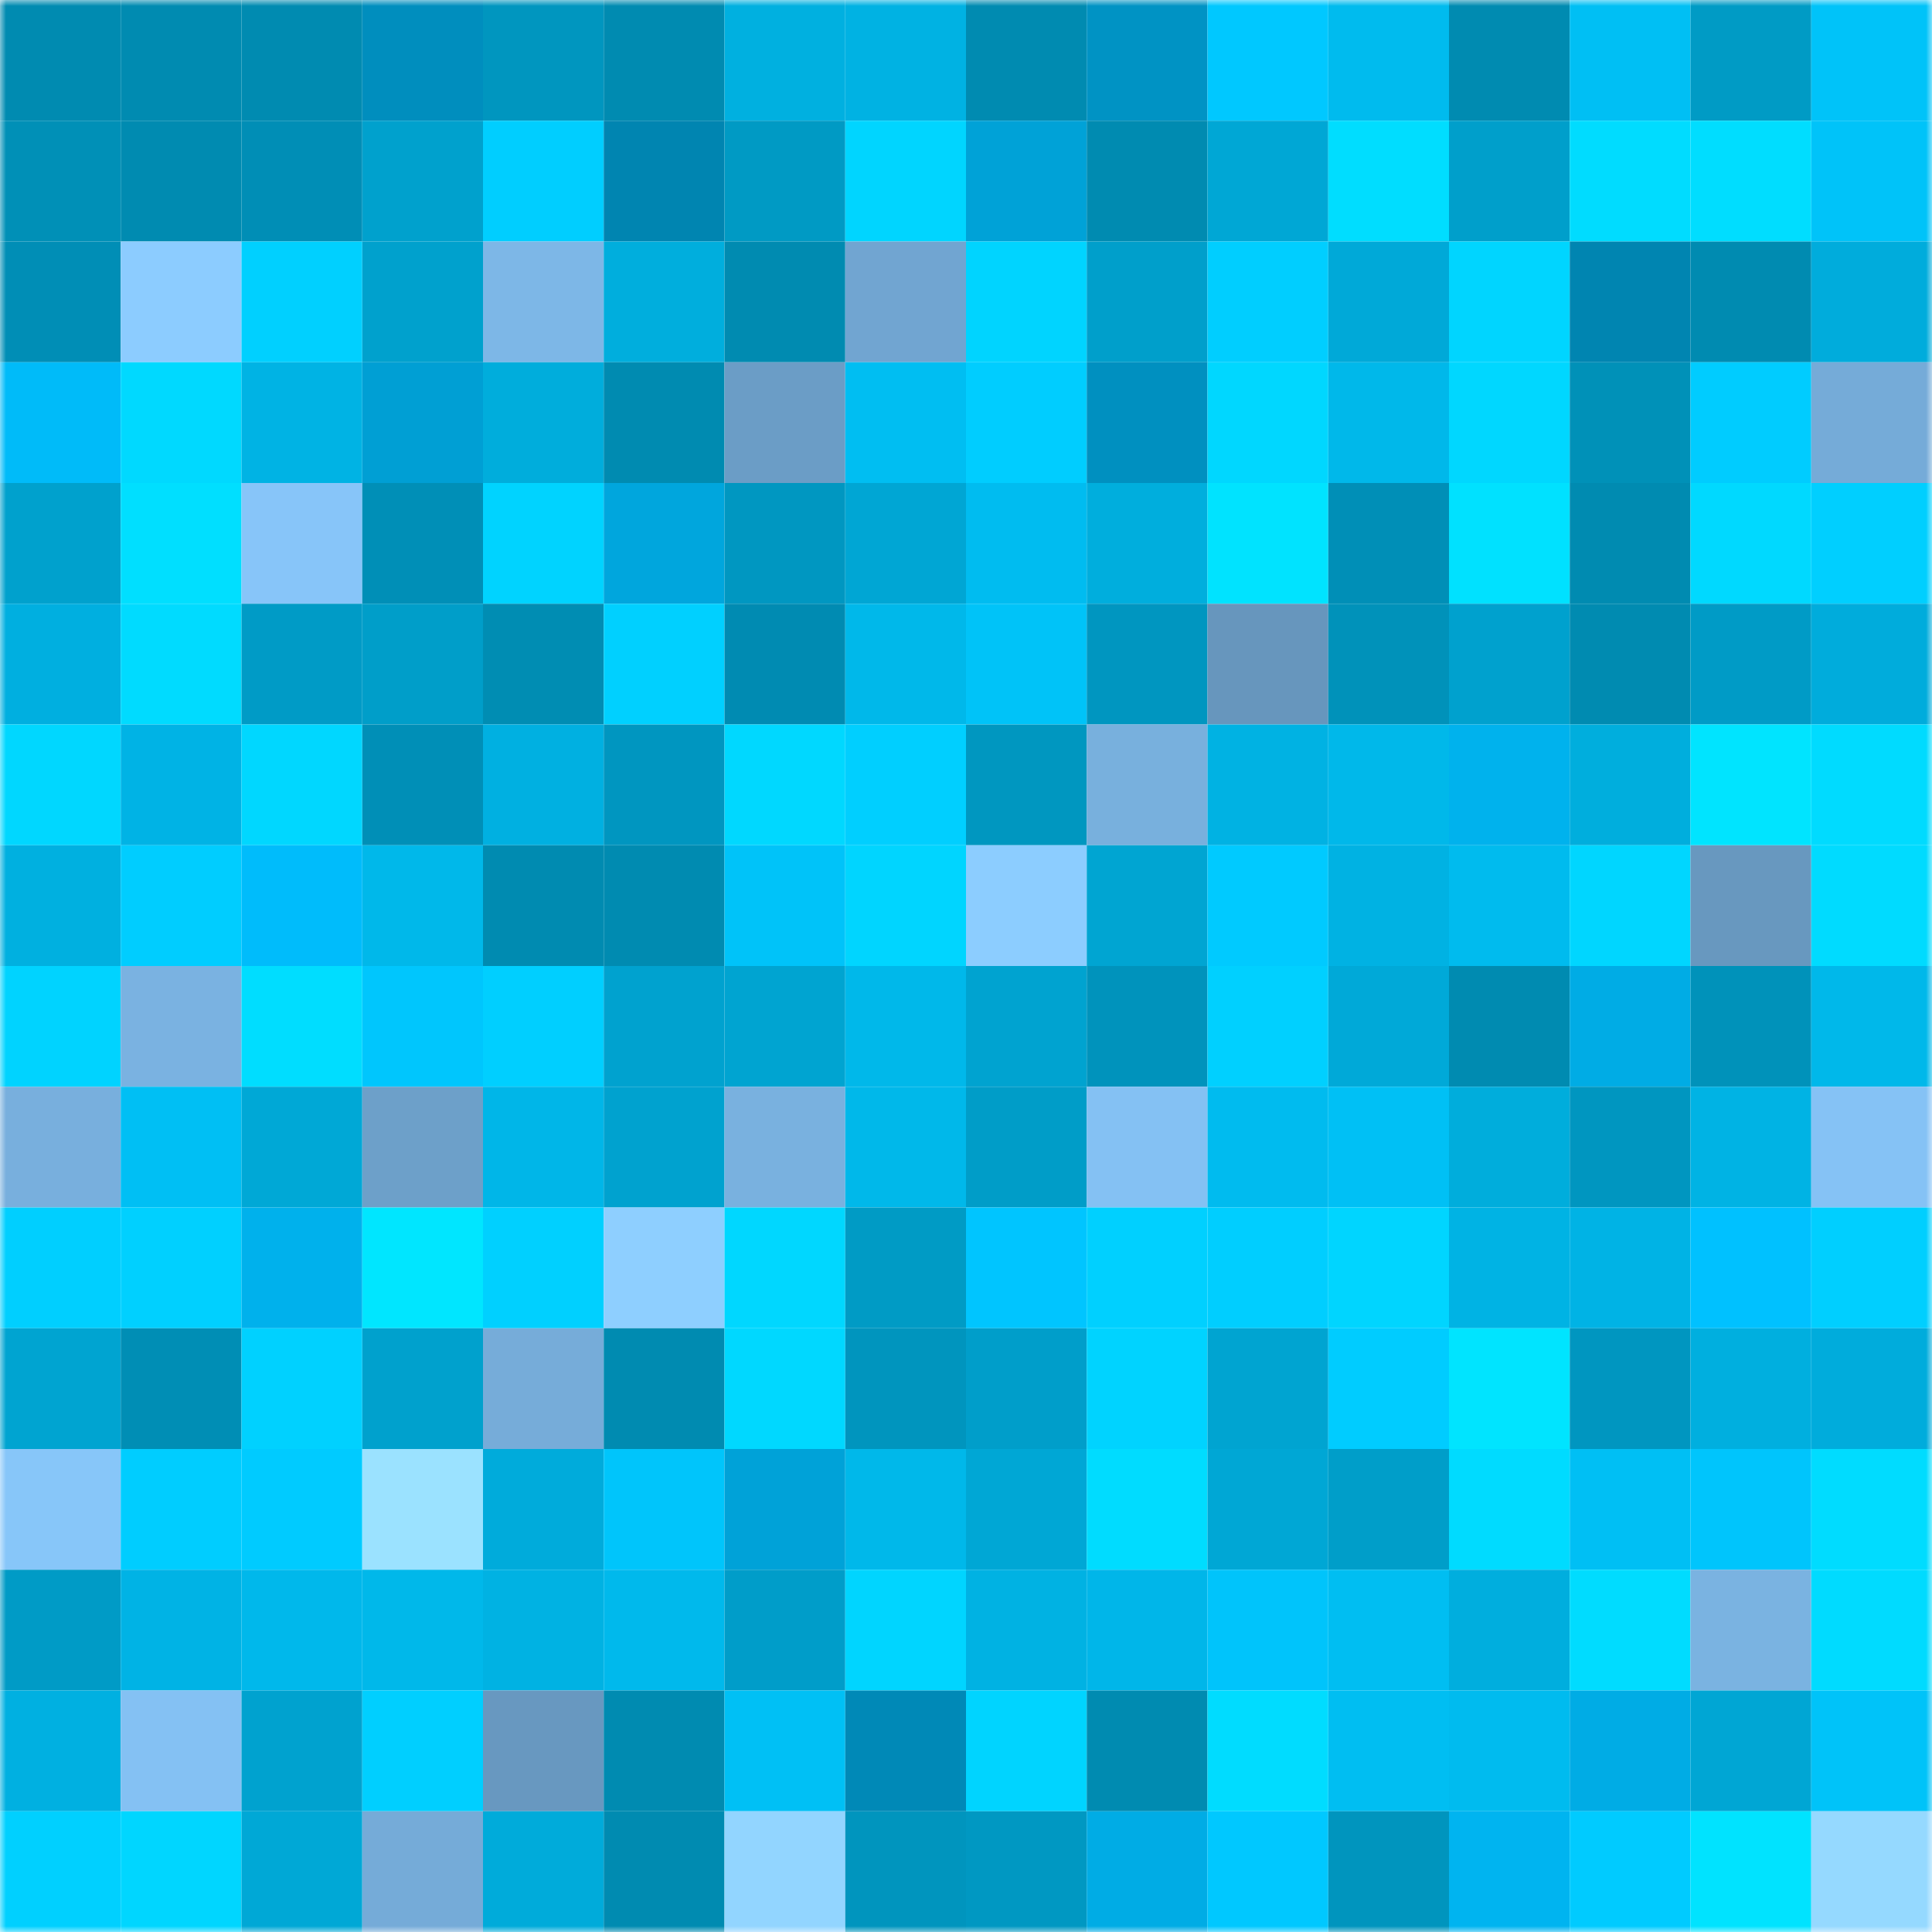 <svg viewBox="0 0 160 160" fill="none" role="img" xmlns="http://www.w3.org/2000/svg" width="240" height="240" name="ens%2Coxmonsta.eth"><mask id="1246392342" mask-type="alpha" maskUnits="userSpaceOnUse" x="0" y="0" width="160" height="160"><rect width="160" height="160" fill="#FFFFFF"></rect></mask><g mask="url(#1246392342)"><rect x="0" y="0" width="10" height="10" fill="#008bb1"></rect><rect x="10" y="0" width="10" height="10" fill="#008bb1"></rect><rect x="20" y="0" width="10" height="10" fill="#008bb1"></rect><rect x="30" y="0" width="10" height="10" fill="#008ebe"></rect><rect x="40" y="0" width="10" height="10" fill="#0096bf"></rect><rect x="50" y="0" width="10" height="10" fill="#008bb1"></rect><rect x="60" y="0" width="10" height="10" fill="#00b0e0"></rect><rect x="70" y="0" width="10" height="10" fill="#00b2e3"></rect><rect x="80" y="0" width="10" height="10" fill="#008bb1"></rect><rect x="90" y="0" width="10" height="10" fill="#0093c4"></rect><rect x="100" y="0" width="10" height="10" fill="#00c8ff"></rect><rect x="110" y="0" width="10" height="10" fill="#00bbee"></rect><rect x="120" y="0" width="10" height="10" fill="#008bb1"></rect><rect x="130" y="0" width="10" height="10" fill="#00bff4"></rect><rect x="140" y="0" width="10" height="10" fill="#009bc5"></rect><rect x="150" y="0" width="10" height="10" fill="#00c3f9"></rect><rect x="0" y="10" width="10" height="10" fill="#0090b7"></rect><rect x="10" y="10" width="10" height="10" fill="#008bb1"></rect><rect x="20" y="10" width="10" height="10" fill="#008eb6"></rect><rect x="30" y="10" width="10" height="10" fill="#00a1cd"></rect><rect x="40" y="10" width="10" height="10" fill="#00ceff"></rect><rect x="50" y="10" width="10" height="10" fill="#0085b1"></rect><rect x="60" y="10" width="10" height="10" fill="#009ac4"></rect><rect x="70" y="10" width="10" height="10" fill="#00d5ff"></rect><rect x="80" y="10" width="10" height="10" fill="#00a2d7"></rect><rect x="90" y="10" width="10" height="10" fill="#008bb1"></rect><rect x="100" y="10" width="10" height="10" fill="#00a7d5"></rect><rect x="110" y="10" width="10" height="10" fill="#00ddff"></rect><rect x="120" y="10" width="10" height="10" fill="#009fcb"></rect><rect x="130" y="10" width="10" height="10" fill="#00dcff"></rect><rect x="140" y="10" width="10" height="10" fill="#00ddff"></rect><rect x="150" y="10" width="10" height="10" fill="#00c3f9"></rect><rect x="0" y="20" width="10" height="10" fill="#008eb6"></rect><rect x="10" y="20" width="10" height="10" fill="#8cccff"></rect><rect x="20" y="20" width="10" height="10" fill="#00d0ff"></rect><rect x="30" y="20" width="10" height="10" fill="#00a1cd"></rect><rect x="40" y="20" width="10" height="10" fill="#7db7e7"></rect><rect x="50" y="20" width="10" height="10" fill="#00aedd"></rect><rect x="60" y="20" width="10" height="10" fill="#008bb1"></rect><rect x="70" y="20" width="10" height="10" fill="#71a5d1"></rect><rect x="80" y="20" width="10" height="10" fill="#00d4ff"></rect><rect x="90" y="20" width="10" height="10" fill="#009fcb"></rect><rect x="100" y="20" width="10" height="10" fill="#00ceff"></rect><rect x="110" y="20" width="10" height="10" fill="#00a9d8"></rect><rect x="120" y="20" width="10" height="10" fill="#00d5ff"></rect><rect x="130" y="20" width="10" height="10" fill="#0085b1"></rect><rect x="140" y="20" width="10" height="10" fill="#008bb1"></rect><rect x="150" y="20" width="10" height="10" fill="#00acdc"></rect><rect x="0" y="30" width="10" height="10" fill="#00bbf9"></rect><rect x="10" y="30" width="10" height="10" fill="#00d9ff"></rect><rect x="20" y="30" width="10" height="10" fill="#00b3e4"></rect><rect x="30" y="30" width="10" height="10" fill="#009fd4"></rect><rect x="40" y="30" width="10" height="10" fill="#00addc"></rect><rect x="50" y="30" width="10" height="10" fill="#008bb1"></rect><rect x="60" y="30" width="10" height="10" fill="#6b9dc6"></rect><rect x="70" y="30" width="10" height="10" fill="#00bef2"></rect><rect x="80" y="30" width="10" height="10" fill="#00cdff"></rect><rect x="90" y="30" width="10" height="10" fill="#0090c0"></rect><rect x="100" y="30" width="10" height="10" fill="#00d7ff"></rect><rect x="110" y="30" width="10" height="10" fill="#00b8ea"></rect><rect x="120" y="30" width="10" height="10" fill="#00d7ff"></rect><rect x="130" y="30" width="10" height="10" fill="#0091b8"></rect><rect x="140" y="30" width="10" height="10" fill="#00ccff"></rect><rect x="150" y="30" width="10" height="10" fill="#75abd8"></rect><rect x="0" y="40" width="10" height="10" fill="#00a1cd"></rect><rect x="10" y="40" width="10" height="10" fill="#00dfff"></rect><rect x="20" y="40" width="10" height="10" fill="#87c5f9"></rect><rect x="30" y="40" width="10" height="10" fill="#008fb7"></rect><rect x="40" y="40" width="10" height="10" fill="#00d3ff"></rect><rect x="50" y="40" width="10" height="10" fill="#00a6dd"></rect><rect x="60" y="40" width="10" height="10" fill="#0097c1"></rect><rect x="70" y="40" width="10" height="10" fill="#00a6d4"></rect><rect x="80" y="40" width="10" height="10" fill="#00bcf0"></rect><rect x="90" y="40" width="10" height="10" fill="#00aedd"></rect><rect x="100" y="40" width="10" height="10" fill="#00e3ff"></rect><rect x="110" y="40" width="10" height="10" fill="#008fb7"></rect><rect x="120" y="40" width="10" height="10" fill="#00e1ff"></rect><rect x="130" y="40" width="10" height="10" fill="#008bb1"></rect><rect x="140" y="40" width="10" height="10" fill="#00d9ff"></rect><rect x="150" y="40" width="10" height="10" fill="#00cfff"></rect><rect x="0" y="50" width="10" height="10" fill="#00afe0"></rect><rect x="10" y="50" width="10" height="10" fill="#00dbff"></rect><rect x="20" y="50" width="10" height="10" fill="#009bc6"></rect><rect x="30" y="50" width="10" height="10" fill="#009ec9"></rect><rect x="40" y="50" width="10" height="10" fill="#008db3"></rect><rect x="50" y="50" width="10" height="10" fill="#00d0ff"></rect><rect x="60" y="50" width="10" height="10" fill="#008bb2"></rect><rect x="70" y="50" width="10" height="10" fill="#00b8ea"></rect><rect x="80" y="50" width="10" height="10" fill="#00c3f8"></rect><rect x="90" y="50" width="10" height="10" fill="#0096c0"></rect><rect x="100" y="50" width="10" height="10" fill="#6796bd"></rect><rect x="110" y="50" width="10" height="10" fill="#0092ba"></rect><rect x="120" y="50" width="10" height="10" fill="#00a1ce"></rect><rect x="130" y="50" width="10" height="10" fill="#008bb1"></rect><rect x="140" y="50" width="10" height="10" fill="#009bc6"></rect><rect x="150" y="50" width="10" height="10" fill="#00acdc"></rect><rect x="0" y="60" width="10" height="10" fill="#00d7ff"></rect><rect x="10" y="60" width="10" height="10" fill="#00b3e5"></rect><rect x="20" y="60" width="10" height="10" fill="#00d7ff"></rect><rect x="30" y="60" width="10" height="10" fill="#008fb7"></rect><rect x="40" y="60" width="10" height="10" fill="#00b0e1"></rect><rect x="50" y="60" width="10" height="10" fill="#0096c0"></rect><rect x="60" y="60" width="10" height="10" fill="#00d8ff"></rect><rect x="70" y="60" width="10" height="10" fill="#00cfff"></rect><rect x="80" y="60" width="10" height="10" fill="#0097c0"></rect><rect x="90" y="60" width="10" height="10" fill="#78b0dd"></rect><rect x="100" y="60" width="10" height="10" fill="#00b2e3"></rect><rect x="110" y="60" width="10" height="10" fill="#00b8ea"></rect><rect x="120" y="60" width="10" height="10" fill="#00b2ed"></rect><rect x="130" y="60" width="10" height="10" fill="#00aedd"></rect><rect x="140" y="60" width="10" height="10" fill="#00e4ff"></rect><rect x="150" y="60" width="10" height="10" fill="#00dbff"></rect><rect x="0" y="70" width="10" height="10" fill="#00b0e0"></rect><rect x="10" y="70" width="10" height="10" fill="#00cdff"></rect><rect x="20" y="70" width="10" height="10" fill="#00bcfb"></rect><rect x="30" y="70" width="10" height="10" fill="#00b8ea"></rect><rect x="40" y="70" width="10" height="10" fill="#008bb1"></rect><rect x="50" y="70" width="10" height="10" fill="#008bb1"></rect><rect x="60" y="70" width="10" height="10" fill="#00c3f9"></rect><rect x="70" y="70" width="10" height="10" fill="#00d5ff"></rect><rect x="80" y="70" width="10" height="10" fill="#8ccdff"></rect><rect x="90" y="70" width="10" height="10" fill="#00a5d2"></rect><rect x="100" y="70" width="10" height="10" fill="#00caff"></rect><rect x="110" y="70" width="10" height="10" fill="#00b2e3"></rect><rect x="120" y="70" width="10" height="10" fill="#00bbee"></rect><rect x="130" y="70" width="10" height="10" fill="#00d6ff"></rect><rect x="140" y="70" width="10" height="10" fill="#6898bf"></rect><rect x="150" y="70" width="10" height="10" fill="#00dbff"></rect><rect x="0" y="80" width="10" height="10" fill="#00d3ff"></rect><rect x="10" y="80" width="10" height="10" fill="#7ab2e1"></rect><rect x="20" y="80" width="10" height="10" fill="#00ddff"></rect><rect x="30" y="80" width="10" height="10" fill="#00c6fd"></rect><rect x="40" y="80" width="10" height="10" fill="#00cfff"></rect><rect x="50" y="80" width="10" height="10" fill="#00a2cf"></rect><rect x="60" y="80" width="10" height="10" fill="#00a4d1"></rect><rect x="70" y="80" width="10" height="10" fill="#00b8ea"></rect><rect x="80" y="80" width="10" height="10" fill="#00a3d0"></rect><rect x="90" y="80" width="10" height="10" fill="#0093bc"></rect><rect x="100" y="80" width="10" height="10" fill="#00d0ff"></rect><rect x="110" y="80" width="10" height="10" fill="#00a9d8"></rect><rect x="120" y="80" width="10" height="10" fill="#008bb1"></rect><rect x="130" y="80" width="10" height="10" fill="#00ace5"></rect><rect x="140" y="80" width="10" height="10" fill="#0092ba"></rect><rect x="150" y="80" width="10" height="10" fill="#00b8ea"></rect><rect x="0" y="90" width="10" height="10" fill="#78afdd"></rect><rect x="10" y="90" width="10" height="10" fill="#00bff4"></rect><rect x="20" y="90" width="10" height="10" fill="#00a8d6"></rect><rect x="30" y="90" width="10" height="10" fill="#6da0c9"></rect><rect x="40" y="90" width="10" height="10" fill="#00b6e8"></rect><rect x="50" y="90" width="10" height="10" fill="#00a2cf"></rect><rect x="60" y="90" width="10" height="10" fill="#79b1df"></rect><rect x="70" y="90" width="10" height="10" fill="#00b8ea"></rect><rect x="80" y="90" width="10" height="10" fill="#009dc8"></rect><rect x="90" y="90" width="10" height="10" fill="#84c1f3"></rect><rect x="100" y="90" width="10" height="10" fill="#00bbef"></rect><rect x="110" y="90" width="10" height="10" fill="#00c0f5"></rect><rect x="120" y="90" width="10" height="10" fill="#00addc"></rect><rect x="130" y="90" width="10" height="10" fill="#0096c0"></rect><rect x="140" y="90" width="10" height="10" fill="#00b3e4"></rect><rect x="150" y="90" width="10" height="10" fill="#85c2f5"></rect><rect x="0" y="100" width="10" height="10" fill="#00cfff"></rect><rect x="10" y="100" width="10" height="10" fill="#00d0ff"></rect><rect x="20" y="100" width="10" height="10" fill="#00b1ec"></rect><rect x="30" y="100" width="10" height="10" fill="#00e6ff"></rect><rect x="40" y="100" width="10" height="10" fill="#00d0ff"></rect><rect x="50" y="100" width="10" height="10" fill="#8ecfff"></rect><rect x="60" y="100" width="10" height="10" fill="#00d7ff"></rect><rect x="70" y="100" width="10" height="10" fill="#009bc5"></rect><rect x="80" y="100" width="10" height="10" fill="#00c5ff"></rect><rect x="90" y="100" width="10" height="10" fill="#00d0ff"></rect><rect x="100" y="100" width="10" height="10" fill="#00ceff"></rect><rect x="110" y="100" width="10" height="10" fill="#00d5ff"></rect><rect x="120" y="100" width="10" height="10" fill="#00b3e4"></rect><rect x="130" y="100" width="10" height="10" fill="#00b3e5"></rect><rect x="140" y="100" width="10" height="10" fill="#00c1ff"></rect><rect x="150" y="100" width="10" height="10" fill="#00cfff"></rect><rect x="0" y="110" width="10" height="10" fill="#00a4d1"></rect><rect x="10" y="110" width="10" height="10" fill="#008eb5"></rect><rect x="20" y="110" width="10" height="10" fill="#00d1ff"></rect><rect x="30" y="110" width="10" height="10" fill="#00a1cd"></rect><rect x="40" y="110" width="10" height="10" fill="#76acd9"></rect><rect x="50" y="110" width="10" height="10" fill="#008bb1"></rect><rect x="60" y="110" width="10" height="10" fill="#00d8ff"></rect><rect x="70" y="110" width="10" height="10" fill="#0095be"></rect><rect x="80" y="110" width="10" height="10" fill="#009eca"></rect><rect x="90" y="110" width="10" height="10" fill="#00d3ff"></rect><rect x="100" y="110" width="10" height="10" fill="#00a4d1"></rect><rect x="110" y="110" width="10" height="10" fill="#00ccff"></rect><rect x="120" y="110" width="10" height="10" fill="#00e4ff"></rect><rect x="130" y="110" width="10" height="10" fill="#0096c0"></rect><rect x="140" y="110" width="10" height="10" fill="#00afdf"></rect><rect x="150" y="110" width="10" height="10" fill="#00acdc"></rect><rect x="0" y="120" width="10" height="10" fill="#87c6f9"></rect><rect x="10" y="120" width="10" height="10" fill="#00cdff"></rect><rect x="20" y="120" width="10" height="10" fill="#00cbff"></rect><rect x="30" y="120" width="10" height="10" fill="#9be2ff"></rect><rect x="40" y="120" width="10" height="10" fill="#00abdb"></rect><rect x="50" y="120" width="10" height="10" fill="#00c5fb"></rect><rect x="60" y="120" width="10" height="10" fill="#00a2d8"></rect><rect x="70" y="120" width="10" height="10" fill="#00b8ea"></rect><rect x="80" y="120" width="10" height="10" fill="#00a7d5"></rect><rect x="90" y="120" width="10" height="10" fill="#00dcff"></rect><rect x="100" y="120" width="10" height="10" fill="#00a7d5"></rect><rect x="110" y="120" width="10" height="10" fill="#009ec9"></rect><rect x="120" y="120" width="10" height="10" fill="#00dbff"></rect><rect x="130" y="120" width="10" height="10" fill="#00bff4"></rect><rect x="140" y="120" width="10" height="10" fill="#00c5fc"></rect><rect x="150" y="120" width="10" height="10" fill="#00dcff"></rect><rect x="0" y="130" width="10" height="10" fill="#009bc6"></rect><rect x="10" y="130" width="10" height="10" fill="#00b3e5"></rect><rect x="20" y="130" width="10" height="10" fill="#00b8eb"></rect><rect x="30" y="130" width="10" height="10" fill="#00b8ea"></rect><rect x="40" y="130" width="10" height="10" fill="#00b2e3"></rect><rect x="50" y="130" width="10" height="10" fill="#00b9ec"></rect><rect x="60" y="130" width="10" height="10" fill="#009dc9"></rect><rect x="70" y="130" width="10" height="10" fill="#00d5ff"></rect><rect x="80" y="130" width="10" height="10" fill="#00b2e3"></rect><rect x="90" y="130" width="10" height="10" fill="#00b6e9"></rect><rect x="100" y="130" width="10" height="10" fill="#00c4fb"></rect><rect x="110" y="130" width="10" height="10" fill="#00bef2"></rect><rect x="120" y="130" width="10" height="10" fill="#00aede"></rect><rect x="130" y="130" width="10" height="10" fill="#00dcff"></rect><rect x="140" y="130" width="10" height="10" fill="#7ab3e1"></rect><rect x="150" y="130" width="10" height="10" fill="#00dbff"></rect><rect x="0" y="140" width="10" height="10" fill="#00b0e1"></rect><rect x="10" y="140" width="10" height="10" fill="#84c1f3"></rect><rect x="20" y="140" width="10" height="10" fill="#00a2cf"></rect><rect x="30" y="140" width="10" height="10" fill="#00cfff"></rect><rect x="40" y="140" width="10" height="10" fill="#6898c0"></rect><rect x="50" y="140" width="10" height="10" fill="#008bb1"></rect><rect x="60" y="140" width="10" height="10" fill="#00c0f5"></rect><rect x="70" y="140" width="10" height="10" fill="#0089b7"></rect><rect x="80" y="140" width="10" height="10" fill="#00d4ff"></rect><rect x="90" y="140" width="10" height="10" fill="#008bb1"></rect><rect x="100" y="140" width="10" height="10" fill="#00dcff"></rect><rect x="110" y="140" width="10" height="10" fill="#00bef2"></rect><rect x="120" y="140" width="10" height="10" fill="#00bbef"></rect><rect x="130" y="140" width="10" height="10" fill="#00ace5"></rect><rect x="140" y="140" width="10" height="10" fill="#00a6d4"></rect><rect x="150" y="140" width="10" height="10" fill="#00c3f9"></rect><rect x="0" y="150" width="10" height="10" fill="#00d0ff"></rect><rect x="10" y="150" width="10" height="10" fill="#00d6ff"></rect><rect x="20" y="150" width="10" height="10" fill="#00a8d6"></rect><rect x="30" y="150" width="10" height="10" fill="#75abd8"></rect><rect x="40" y="150" width="10" height="10" fill="#00abda"></rect><rect x="50" y="150" width="10" height="10" fill="#008bb1"></rect><rect x="60" y="150" width="10" height="10" fill="#92d5ff"></rect><rect x="70" y="150" width="10" height="10" fill="#0095be"></rect><rect x="80" y="150" width="10" height="10" fill="#0098c2"></rect><rect x="90" y="150" width="10" height="10" fill="#00ace5"></rect><rect x="100" y="150" width="10" height="10" fill="#00c8ff"></rect><rect x="110" y="150" width="10" height="10" fill="#0095be"></rect><rect x="120" y="150" width="10" height="10" fill="#00b4f0"></rect><rect x="130" y="150" width="10" height="10" fill="#00cbff"></rect><rect x="140" y="150" width="10" height="10" fill="#00e3ff"></rect><rect x="150" y="150" width="10" height="10" fill="#95d9ff"></rect></g></svg>
